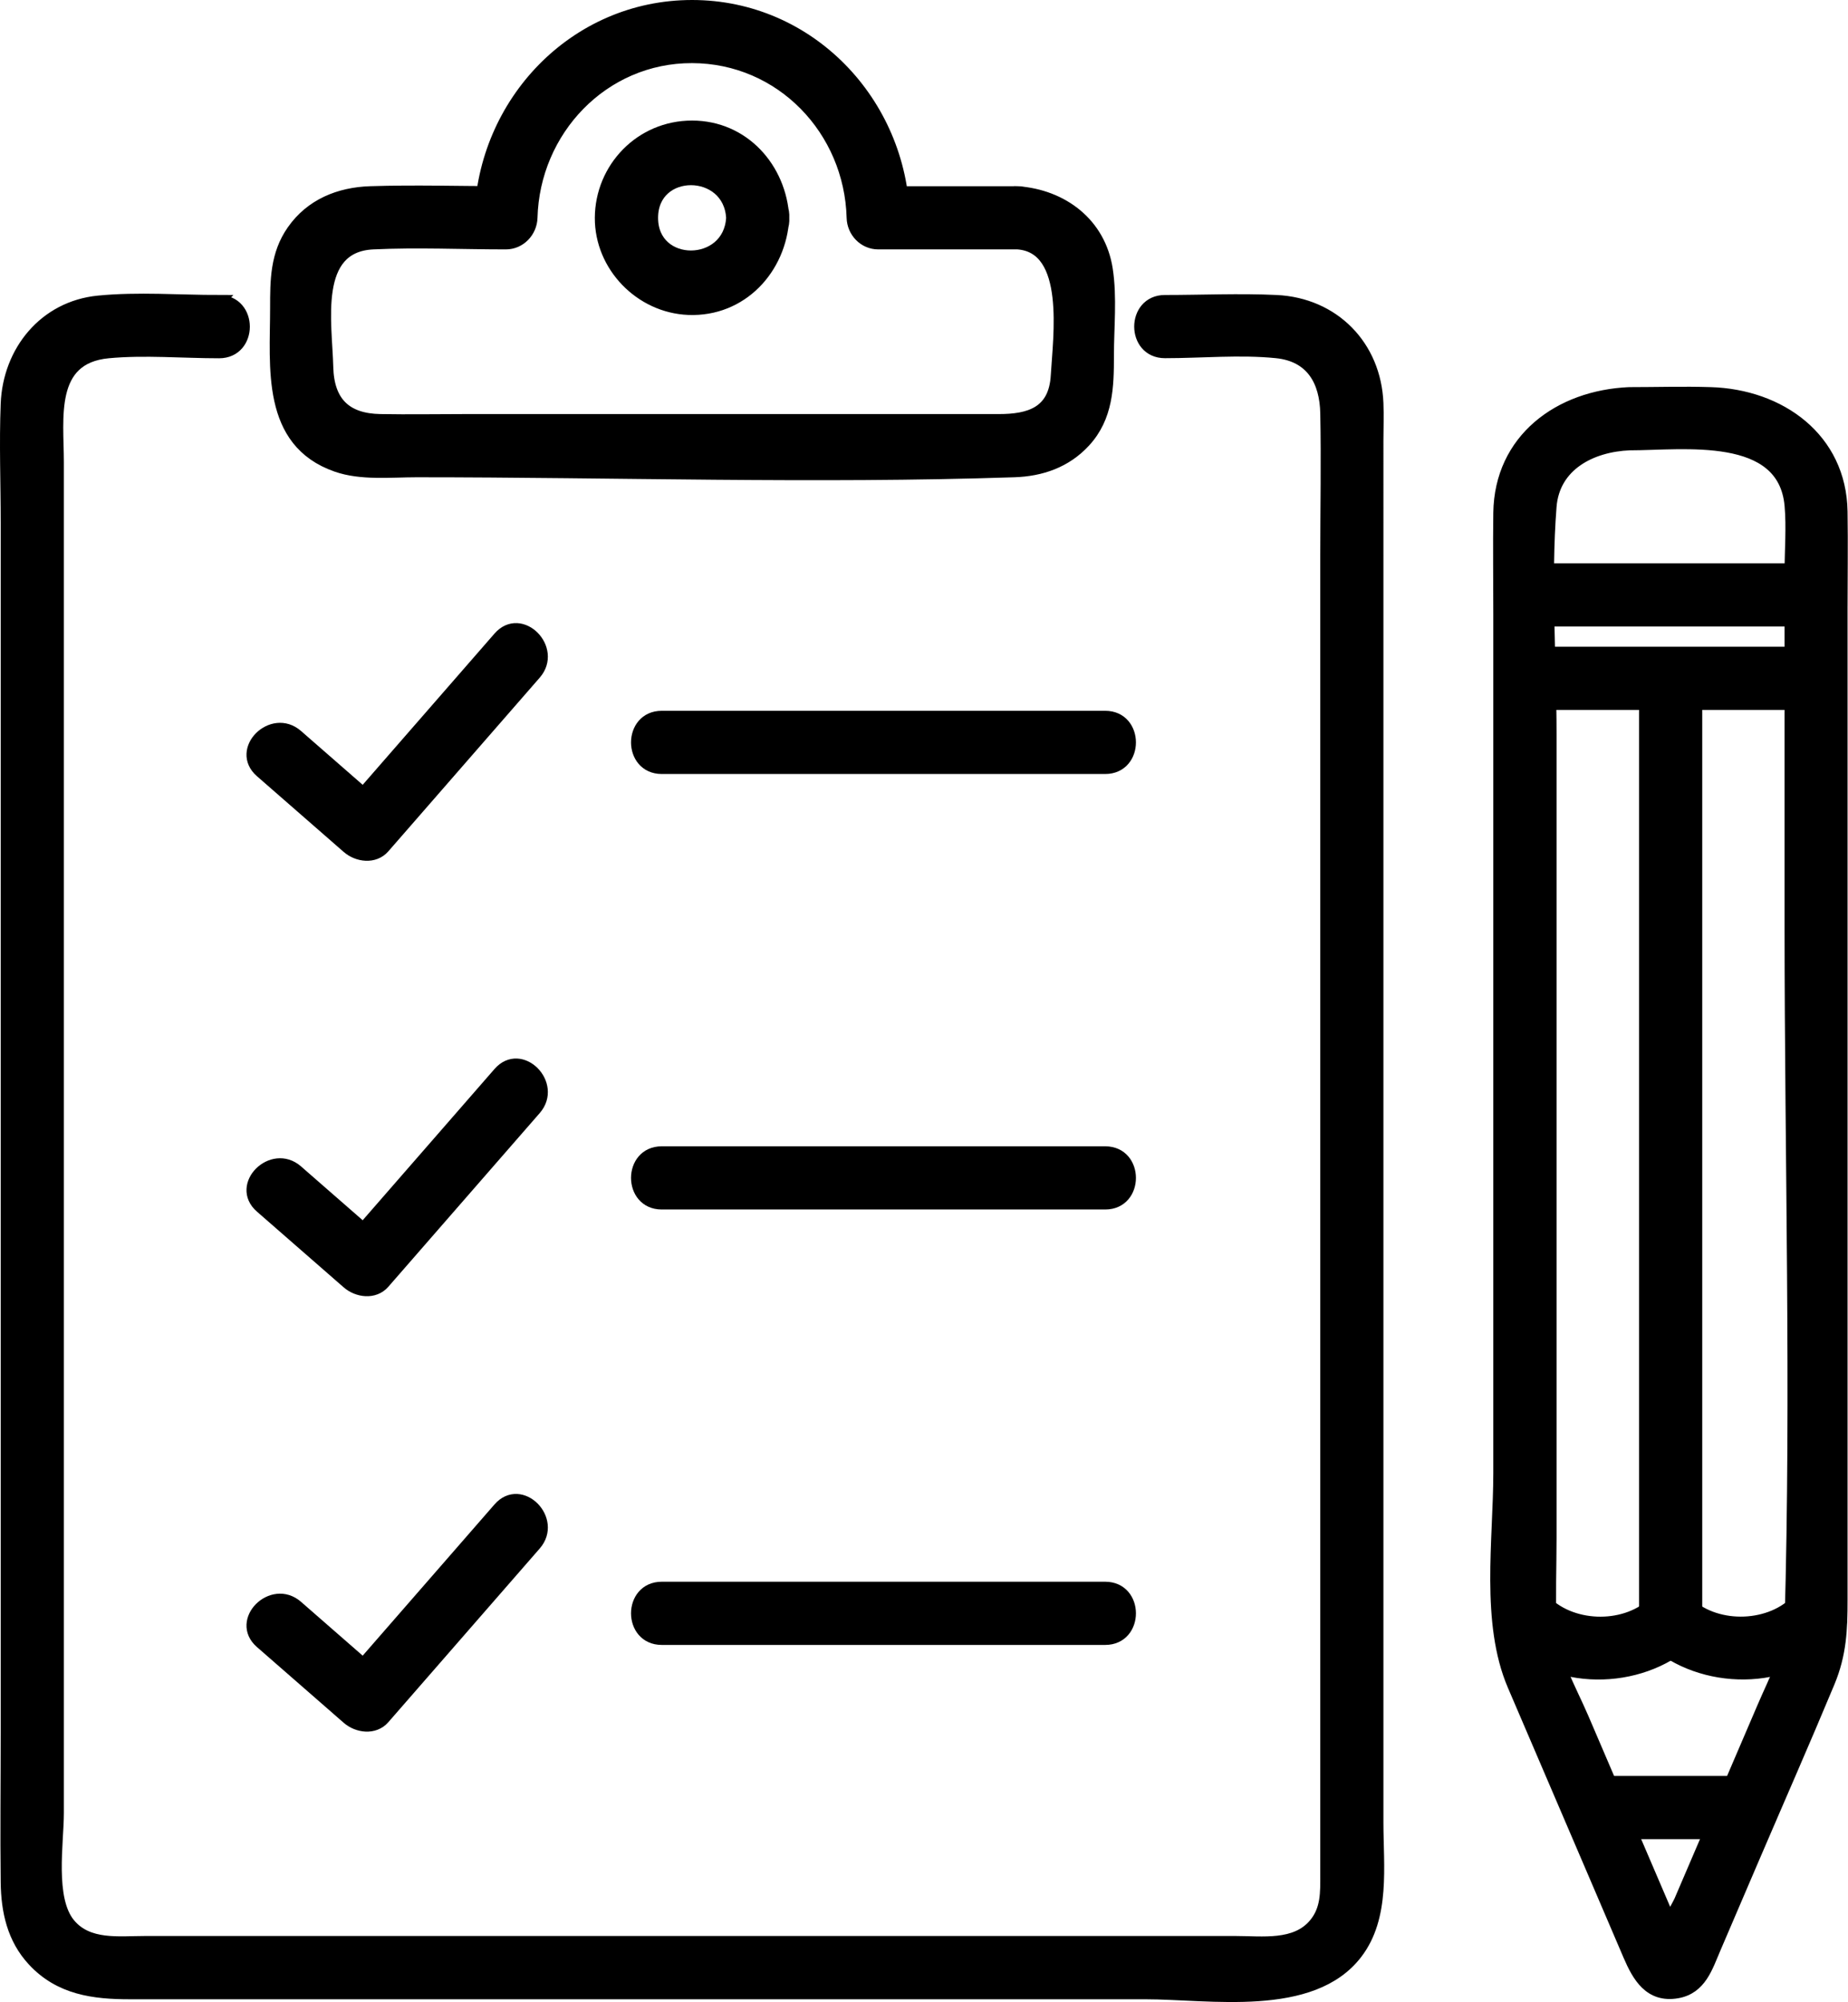 <?xml version="1.0" encoding="UTF-8"?>
<svg id="Layer_2" data-name="Layer 2" xmlns="http://www.w3.org/2000/svg" viewBox="0 0 212.1 229.66">
  <defs>
    <style>
      .cls-1 {
        stroke: #000;
        stroke-miterlimit: 10;
        stroke-width: 1.38px;
      }
    </style>
  </defs>
  <g id="_ëÎÓÈ_1" data-name="ëÎÓÈ 1">
    <g>
      <g>
        <g>
          <path class="cls-1" d="M75.95,88.1h50.9c3.78,0,3.78-5.87,0-5.87h-50.9c-3.78,0-3.78,5.87,0,5.87h0Z"/>
          <path class="cls-1" d="M29.94,88.52c3.32,2.9,6.64,5.79,9.96,8.69,1.13.99,3.05,1.26,4.15,0,5.79-6.64,11.59-13.29,17.38-19.93,2.47-2.84-1.66-7.01-4.15-4.15-5.79,6.64-11.59,13.29-17.38,19.93h4.15c-3.32-2.9-6.64-5.79-9.96-8.69-2.84-2.47-7.01,1.66-4.15,4.15h0Z"/>
        </g>
        <g>
          <path class="cls-1" d="M75.95,138.06h50.9c3.78,0,3.78-5.87,0-5.87h-50.9c-3.78,0-3.78,5.87,0,5.87h0Z"/>
          <path class="cls-1" d="M29.94,138.47c3.32,2.9,6.64,5.79,9.96,8.69,1.13.99,3.05,1.26,4.15,0,5.79-6.64,11.59-13.29,17.38-19.93,2.47-2.84-1.66-7.01-4.15-4.15-5.79,6.64-11.59,13.29-17.38,19.93h4.15c-3.32-2.9-6.64-5.79-9.96-8.69-2.84-2.47-7.01,1.66-4.15,4.15h0Z"/>
        </g>
        <g>
          <path class="cls-1" d="M75.95,188.01h50.9c3.78,0,3.78-5.87,0-5.87h-50.9c-3.78,0-3.78,5.87,0,5.87h0Z"/>
          <path class="cls-1" d="M29.94,188.42c3.32,2.9,6.64,5.79,9.96,8.69,1.13.99,3.05,1.26,4.15,0,5.79-6.64,11.59-13.29,17.38-19.93,2.47-2.84-1.66-7.01-4.15-4.15-5.79,6.64-11.59,13.29-17.38,19.93h4.15c-3.32-2.9-6.64-5.79-9.96-8.69-2.84-2.47-7.01,1.66-4.15,4.15h0Z"/>
        </g>
      </g>
      <g>
        <path class="cls-1" d="M25.16,34.53c-4.58,0-9.32-.38-13.87.07-6.18.61-10.28,5.71-10.52,11.72-.18,4.53,0,9.1,0,13.63v138.81c0,5.72-.07,11.45,0,17.17.04,3.29.72,6.45,3.05,8.96,3.04,3.28,6.94,3.77,11.09,3.77h116.55c7.38,0,19.09,2.11,24.22-4.58,3.21-4.17,2.41-10,2.41-14.96V50.49c0-1.41.06-2.82,0-4.23-.26-6.57-5.02-11.42-11.6-11.73-4.24-.2-8.54,0-12.79,0-3.78,0-3.78,5.87,0,5.87,4.19,0,8.62-.42,12.79,0,4.08.41,5.66,3.33,5.73,7.01.11,5.41,0,10.83,0,16.24v151.42c0,2.01.08,3.97-1.33,5.66-2.19,2.63-6.02,2.05-9.07,2.05H16.61c-2.97,0-6.51.51-8.64-2.05-2.41-2.89-1.33-9.32-1.33-12.75V53c0-4.99-1.15-11.94,5.79-12.59,4.16-.39,8.54,0,12.72,0,3.78,0,3.78-5.87,0-5.87h0Z"/>
        <path class="cls-1" d="M84.03,24.99c-.32,5.89-9.19,5.94-9.19,0s8.87-5.89,9.19,0c.2,3.76,6.08,3.78,5.87,0-.31-5.67-4.55-10.47-10.47-10.47s-10.44,4.79-10.47,10.47c-.02,5.54,4.55,10.23,10.06,10.45,6.08.24,10.56-4.61,10.88-10.45.2-3.78-5.67-3.77-5.87,0Z"/>
        <path class="cls-1" d="M116.81,22.05h-16.02c.98.98,1.96,1.96,2.94,2.94-.34-13.21-10.82-24.3-24.3-24.3s-23.95,11.09-24.3,24.3c.98-.98,1.96-1.96,2.94-2.94-5.18,0-10.39-.17-15.57,0-3.56.12-6.8,1.42-8.9,4.42-1.91,2.73-1.91,5.7-1.91,8.86,0,6.77-1.06,15.33,6.94,18.12,2.83.99,6.23.61,9.18.61,22.82,0,45.78.76,68.58,0,3.11-.1,5.93-1.07,8.09-3.41,2.6-2.82,2.68-6.3,2.68-9.87,0-3.22.36-6.66-.13-9.86-.81-5.28-5.09-8.49-10.22-8.87-3.77-.28-3.75,5.6,0,5.87,6.22.46,4.73,10.78,4.48,15.16-.24,4.28-3.16,5.11-6.64,5.11h-61.23c-3.26,0-6.52.06-9.78,0-3.89-.07-5.98-1.96-6.08-6.1-.12-5.04-1.78-13.84,5.26-14.17,5.06-.24,10.18,0,15.24,0,1.62,0,2.89-1.35,2.94-2.94.26-10.02,8.18-18.45,18.43-18.43,10.25.03,18.16,8.36,18.43,18.43.04,1.59,1.31,2.94,2.94,2.94h16.02c3.78,0,3.78-5.87,0-5.87Z"/>
      </g>
      <g>
        <path class="cls-1" d="M187.04,50.97c6.15,0,17.7-1.68,18.47,7.02.22,2.51,0,5.14,0,7.66v40.7c0,26.56.76,53.23,0,79.78-.1,3.53-1.79,6.52-3.16,9.73-3.17,7.4-6.34,14.79-9.52,22.19-.33.76-2.57,4.43-2.25,5.25,1.42,3.69,2.12.24,2.23-.21.05-.19-.28-.54-.32-.74-.21-1.13-1.04-2.43-1.5-3.49-3.11-7.25-6.22-14.5-9.33-21.76-1.47-3.42-3.55-6.9-3.7-10.68-.13-3.32,0-6.67,0-9.99v-92.27c0-8.58-.67-17.47,0-26.04.37-4.78,4.67-6.97,9.07-7.15,3.77-.16,3.79-6.03,0-5.87-8.06.33-14.83,5.31-14.95,13.73-.05,3.89,0,7.78,0,11.66v98.49c0,7.65-1.47,17.15,1.62,24.36,3.02,7.05,6.05,14.1,9.07,21.15,1.4,3.28,2.81,6.55,4.21,9.83,1.03,2.39,2.37,4.78,5.52,4.23,2.68-.47,3.39-2.9,4.31-5.04,1.44-3.37,2.89-6.73,4.33-10.1,2.92-6.81,5.91-13.59,8.76-20.43,1.35-3.24,1.46-6.07,1.46-9.43v-113.56c0-3.77.06-7.54,0-11.31-.13-8.37-7.05-13.34-15.03-13.58-3.1-.1-6.21,0-9.31,0-3.78,0-3.78,5.87,0,5.87Z"/>
        <path class="cls-1" d="M182.89,210.29h17.69c3.78,0,3.78-5.87,0-5.87h-17.69c-3.78,0-3.78,5.87,0,5.87h0Z"/>
        <path class="cls-1" d="M175.03,71.18h33.41c3.78,0,3.78-5.87,0-5.87h-33.41c-3.78,0-3.78,5.87,0,5.87h0Z"/>
        <path class="cls-1" d="M175.03,80.75h33.41c3.78,0,3.78-5.87,0-5.87h-33.41c-3.78,0-3.78,5.87,0,5.87h0Z"/>
        <g>
          <path class="cls-1" d="M206.37,183.47c-3.02,3.35-9.22,3.58-12.56.53-2.79-2.54-6.95,1.6-4.15,4.15,5.6,5.11,15.64,5.26,20.86-.53,2.52-2.8-1.62-6.97-4.15-4.15h0Z"/>
          <path class="cls-1" d="M189.66,184.01c-3.34,3.04-9.52,2.82-12.55-.53-2.54-2.81-6.68,1.35-4.15,4.15,5.23,5.78,15.25,5.64,20.86.53,2.8-2.55-1.36-6.7-4.15-4.15h0Z"/>
        </g>
        <path class="cls-1" d="M194.68,186.08v-108.26c0-3.78-5.87-3.78-5.87,0v108.26c0,3.78,5.87,3.79,5.87,0h0Z"/>
      </g>
    </g>
  </g>
</svg>